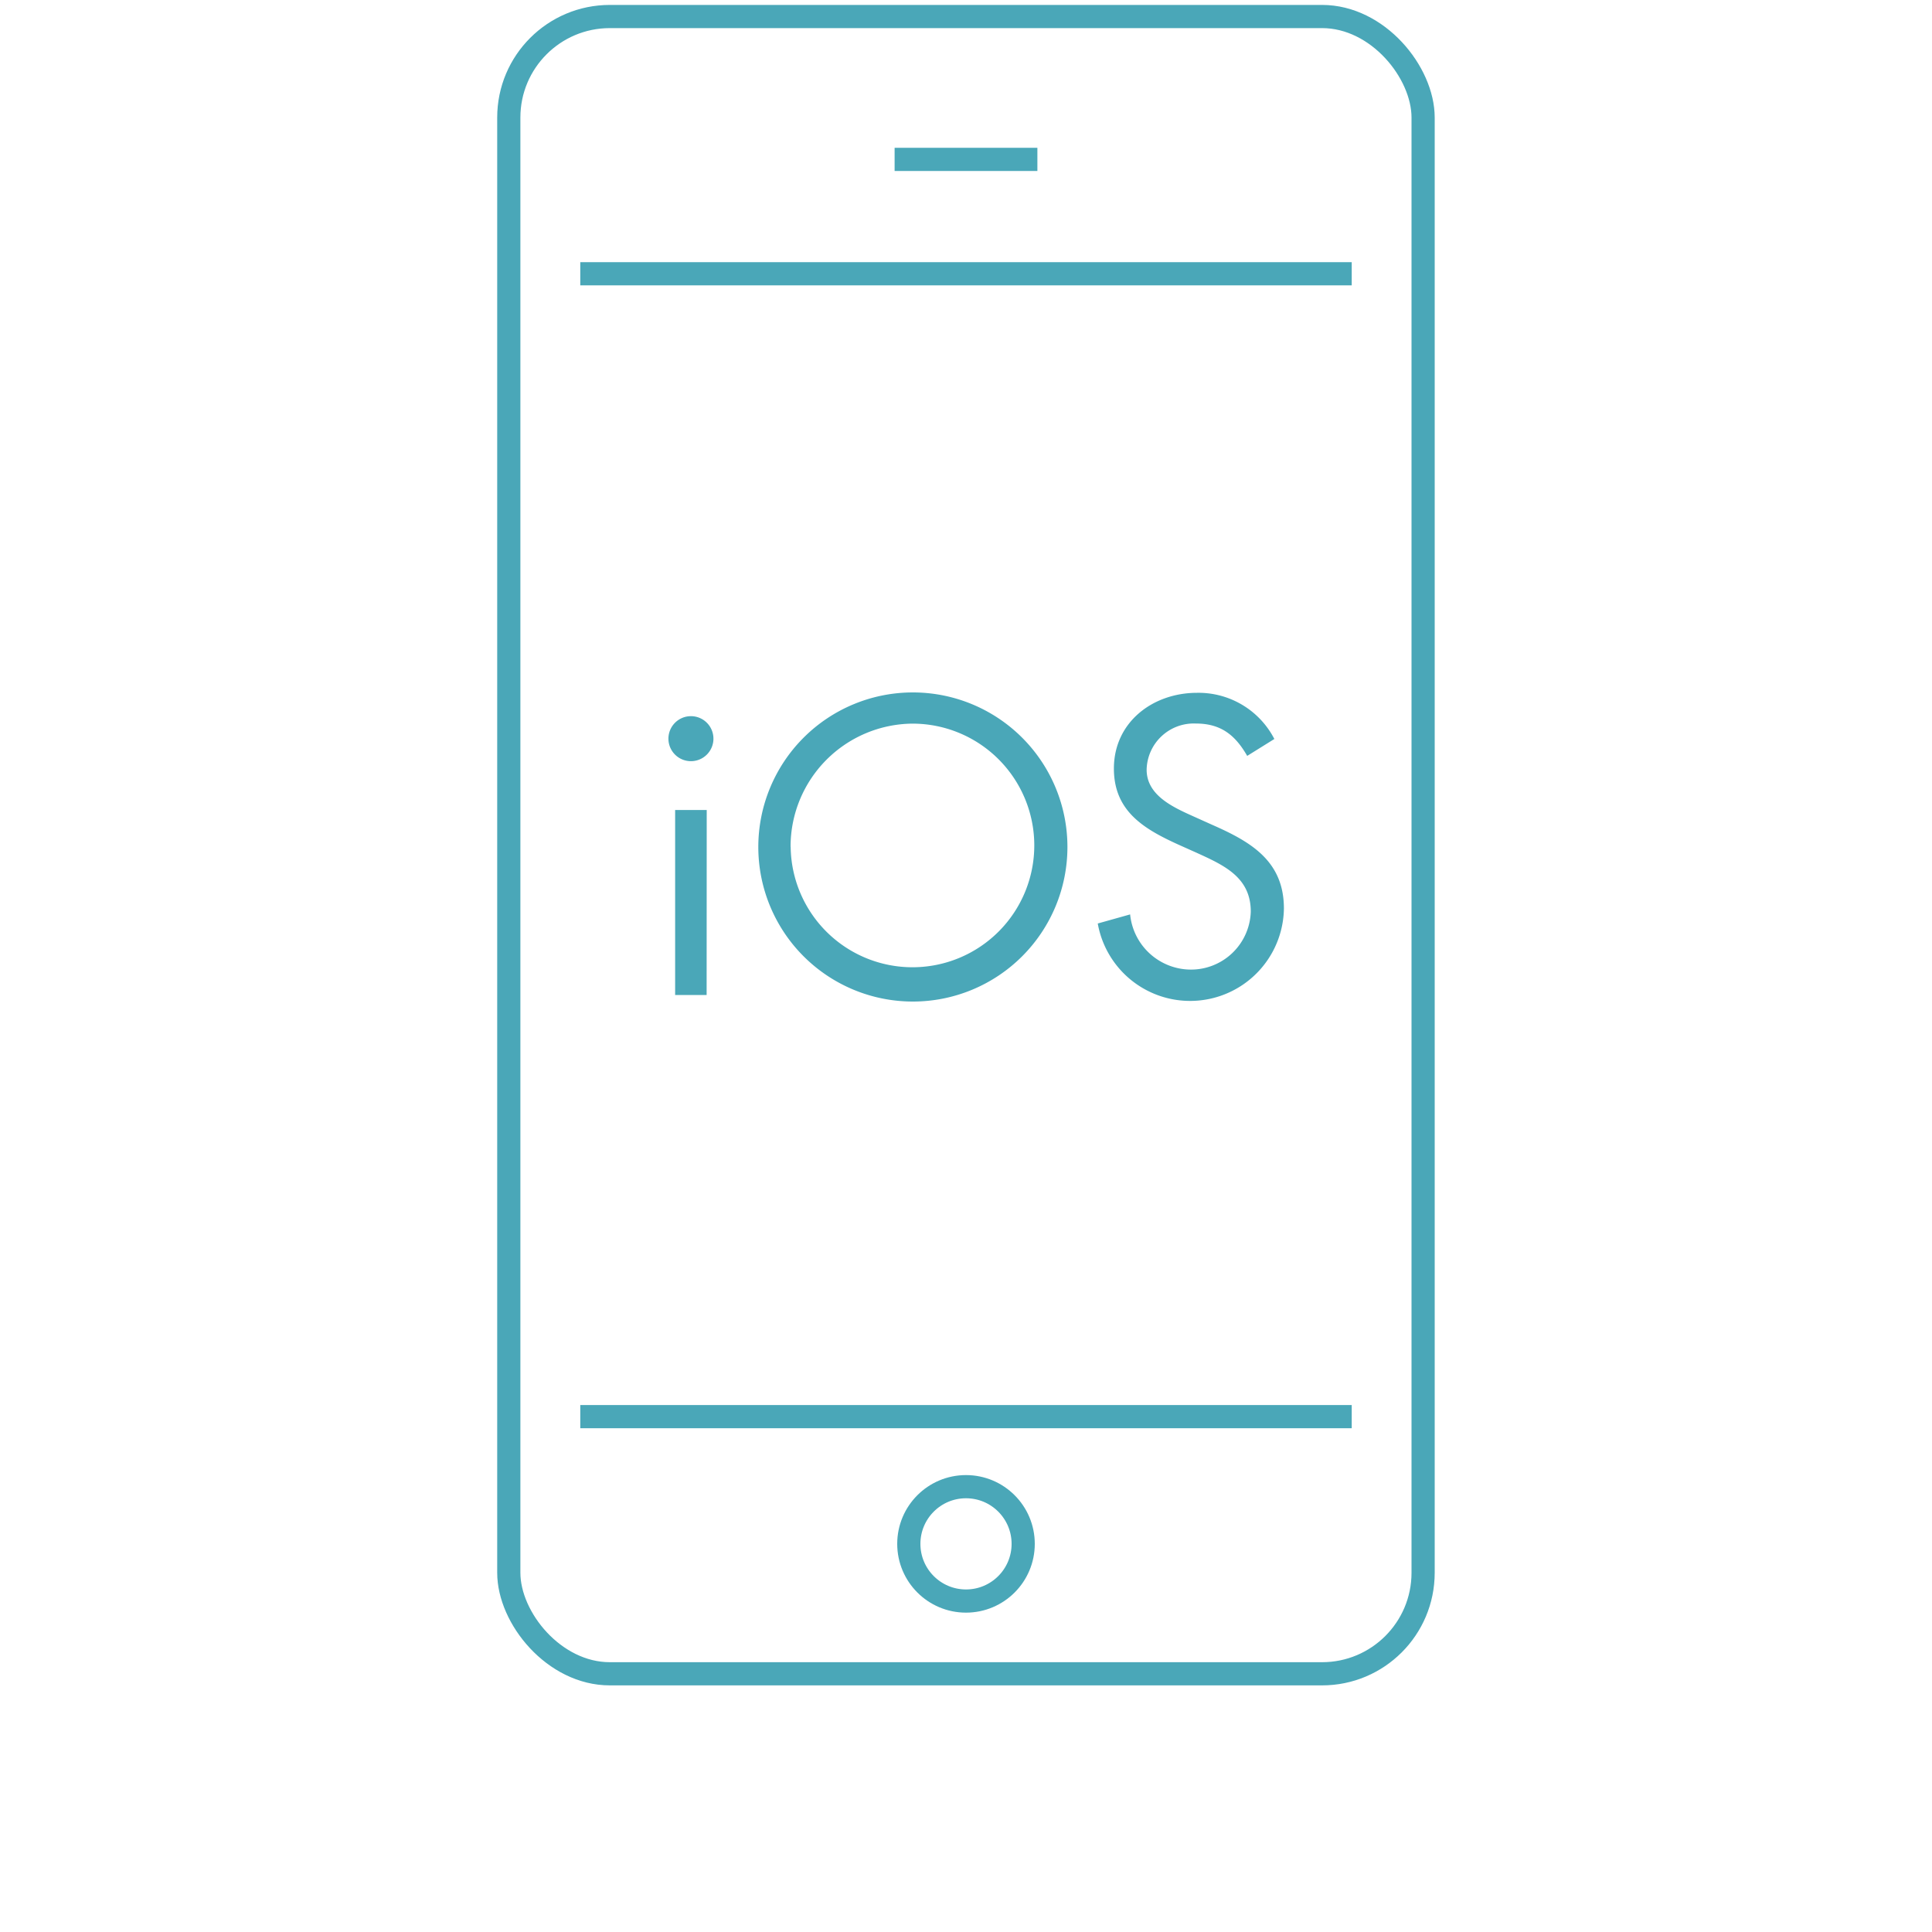 <svg xmlns="http://www.w3.org/2000/svg" viewBox="0 0 200 200"><defs><style>.cls-1,.cls-2{fill:none;}.cls-2{stroke:#4aa7b8;stroke-miterlimit:10;stroke-width:2.4px;}.cls-3{fill:#4aa7b8;}</style></defs><title>icon_invew_ios</title><g id="レイヤー_2" data-name="レイヤー 2"><g id="レイヤー_5" data-name="レイヤー 5"><rect class="cls-1" width="200" height="200"/></g><g id="レイヤー_2-2" data-name="レイヤー 2"><rect class="cls-2" x="52.67" y="1.71" width="94.65" height="171.56" rx="10.46" ry="10.46"/><line class="cls-2" x1="60.07" y1="28.34" x2="139.93" y2="28.34"/><line class="cls-2" x1="60.07" y1="146.65" x2="139.93" y2="146.65"/><line class="cls-2" x1="92.61" y1="16.5" x2="107.39" y2="16.5"/><circle class="cls-2" cx="100" cy="159.82" r="5.92"/><path class="cls-3" d="M73.85,76.62a2.33,2.33,0,0,1-4.65,0,2.33,2.33,0,1,1,4.65,0ZM73.15,103H69.89V83.85h3.27Z"/><path class="cls-3" d="M110.5,87.68a16,16,0,1,1-16-16A16,16,0,0,1,110.5,87.68Zm-28.65,0A12.61,12.61,0,1,0,94.46,74.91,12.73,12.73,0,0,0,81.84,87.64Z"/><path class="cls-3" d="M129.11,78.25c-1.22-2.12-2.69-3.35-5.31-3.35a4.88,4.88,0,0,0-5.1,4.78c0,2.65,2.73,3.88,4.82,4.82l2,.9c4,1.76,7.39,3.75,7.39,8.65a9.71,9.71,0,0,1-19.27,1.55l3.35-.94a6.34,6.34,0,0,0,6.16,5.71,6.19,6.19,0,0,0,6.33-6c0-3.59-2.82-4.82-5.67-6.12L122,87.44c-3.59-1.63-6.69-3.47-6.69-7.88,0-4.78,4-7.84,8.61-7.84a8.83,8.83,0,0,1,8,4.78Z"/></g></g></svg>